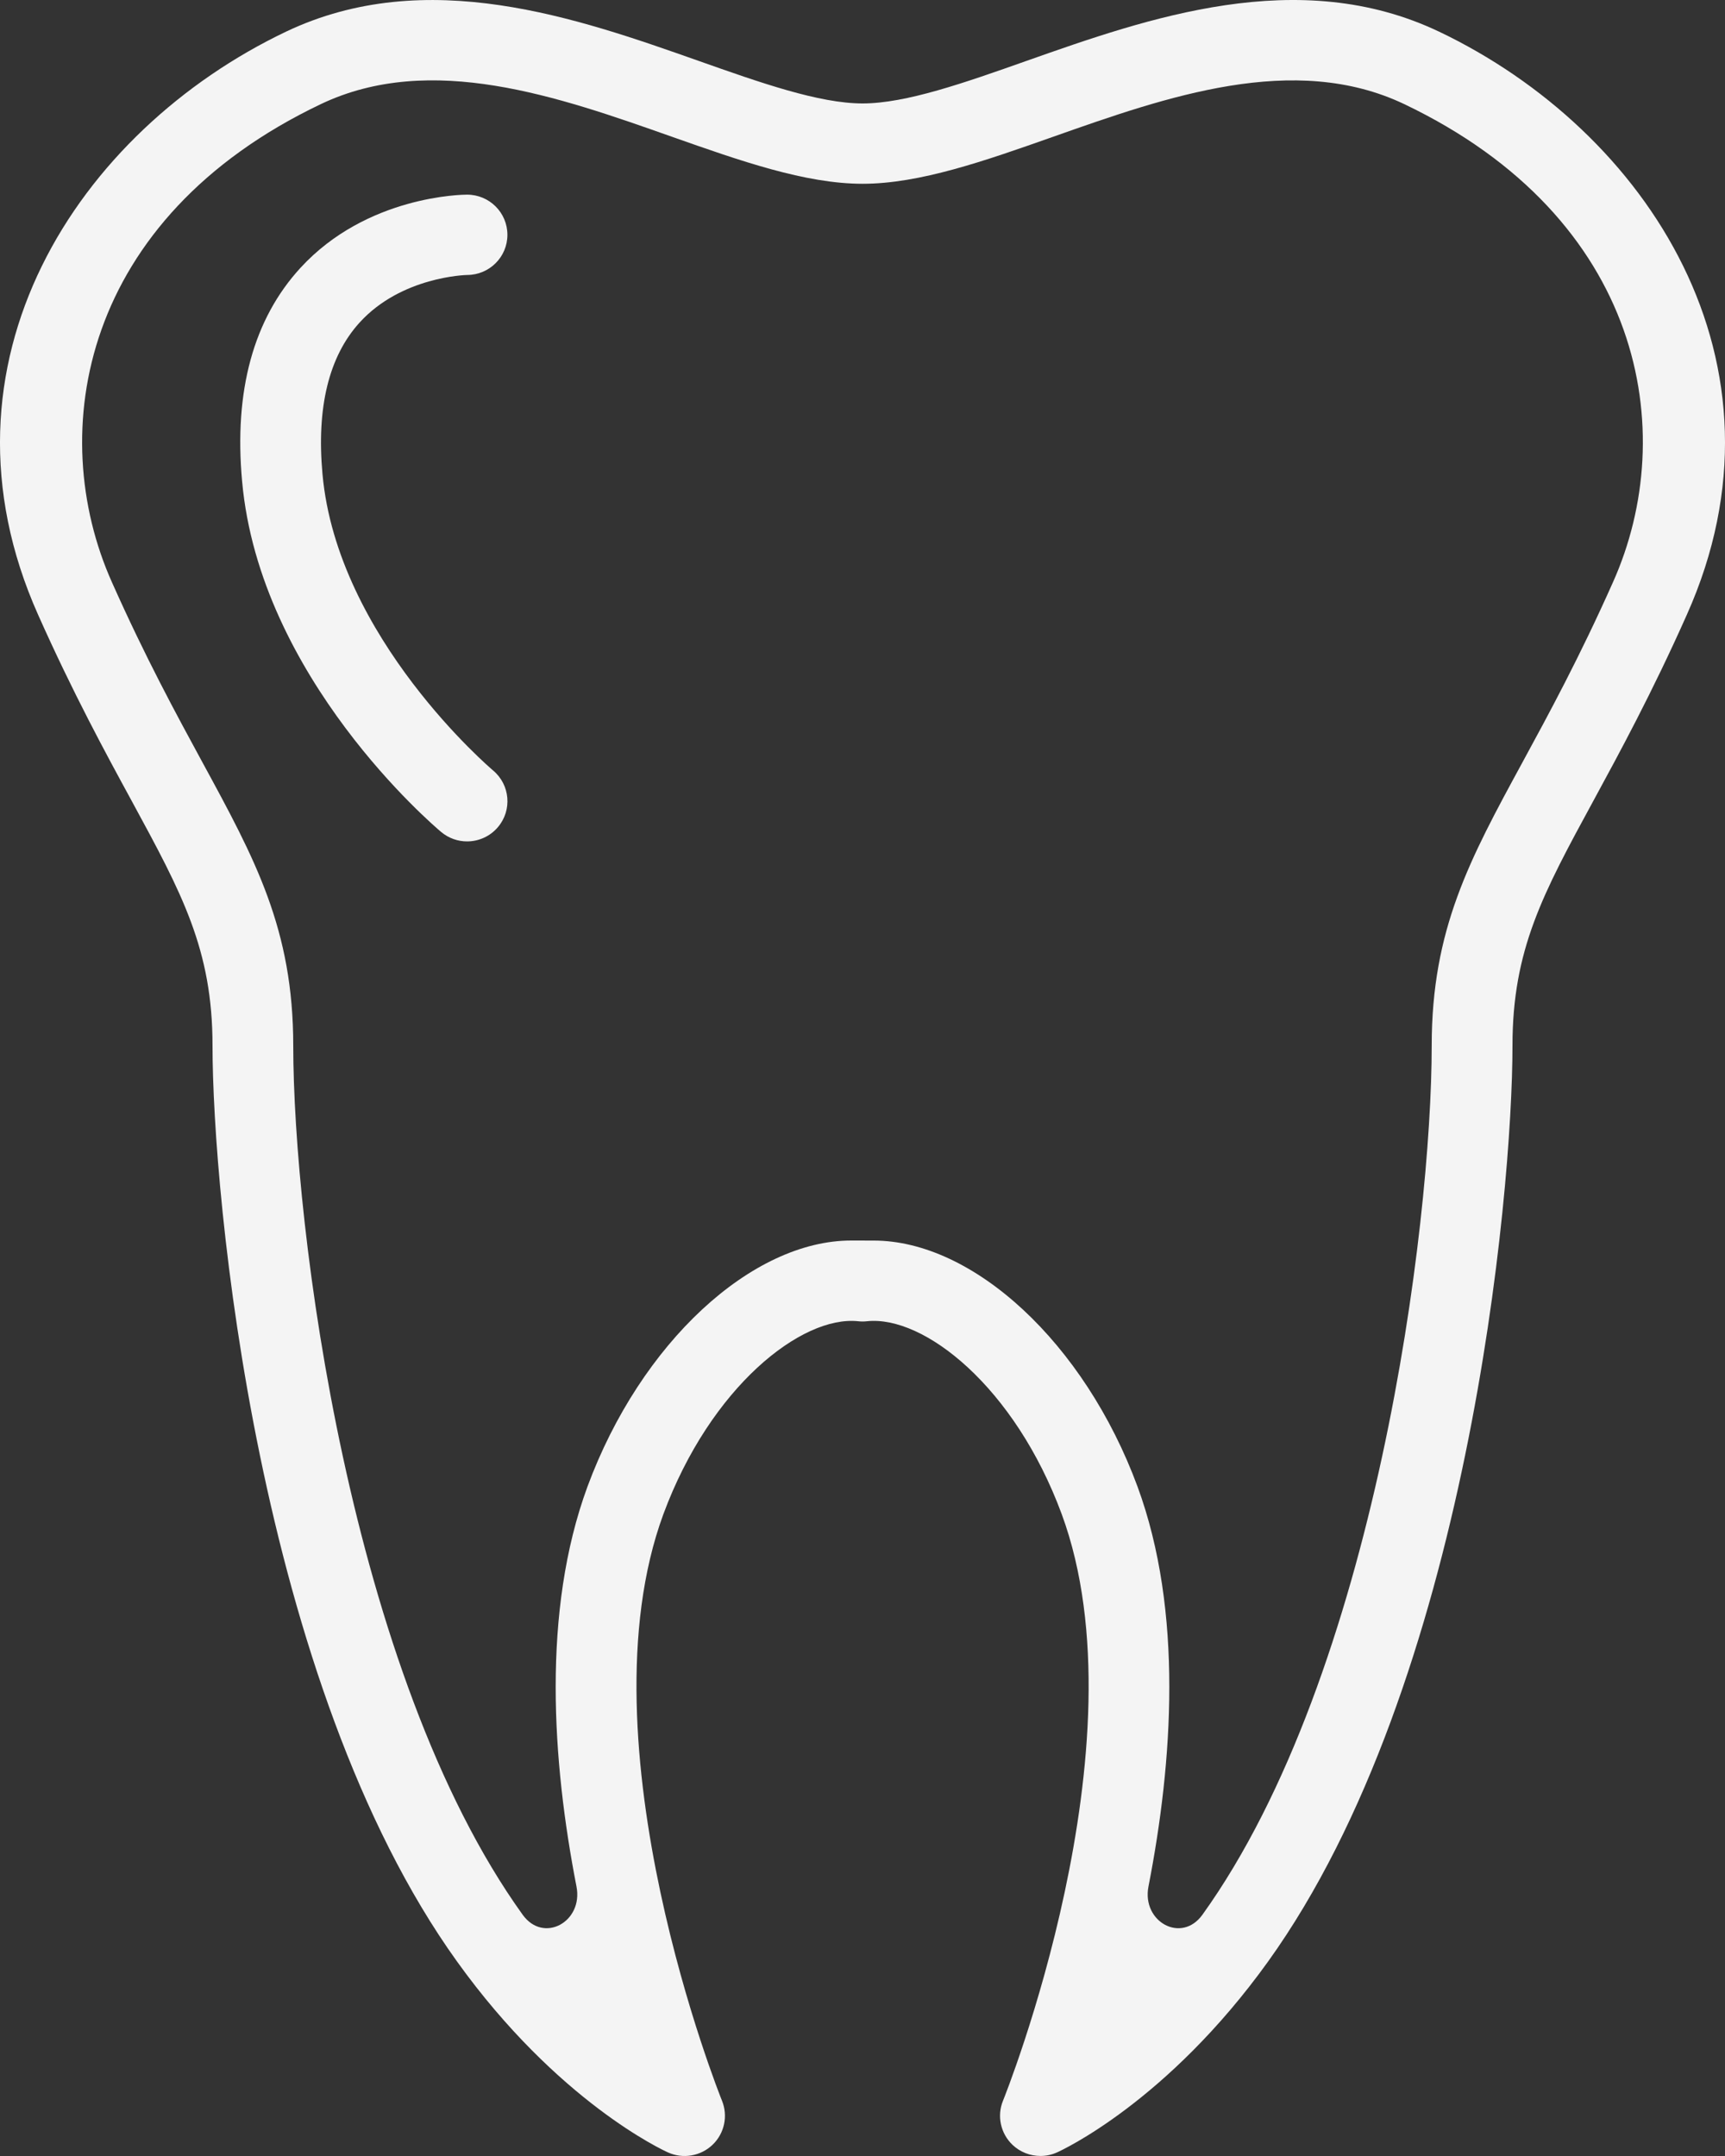 <?xml version="1.0" encoding="UTF-8"?> <svg xmlns="http://www.w3.org/2000/svg" width="40" height="50" viewBox="0 0 40 50" fill="none"><rect x="0" y="0" width="40" height="50" fill="#333333" stroke="none"/><path d="M33.366 0.732L33.365 0.732C30.112 -0.815 26.614 0.42 23.803 1.412C22.366 1.92 21.008 2.399 20.002 2.399C18.995 2.399 17.637 1.92 16.2 1.412C13.39 0.42 9.892 -0.814 6.637 0.732C1.805 3.034 -1.723 8.419 0.884 14.258C1.692 16.071 2.445 17.456 3.051 18.569C4.221 20.723 4.928 22.022 4.928 24.249C4.928 27.711 5.97 39.045 10.596 45.487C12.932 48.743 15.385 49.871 15.489 49.917C15.836 50.074 16.247 50.004 16.523 49.74C16.799 49.476 16.885 49.071 16.742 48.718C16.708 48.636 13.422 40.445 15.382 35.117C16.474 32.164 18.588 30.503 19.899 30.641C19.967 30.649 20.037 30.649 20.105 30.641C21.428 30.502 23.531 32.165 24.62 35.116C26.582 40.445 23.292 48.636 23.258 48.718C23.114 49.07 23.201 49.475 23.476 49.739C23.655 49.91 23.888 49.999 24.126 49.999C24.256 49.999 24.386 49.973 24.51 49.917C24.613 49.871 27.07 48.743 29.407 45.487C34.031 39.044 35.072 27.711 35.072 24.248C35.072 22.022 35.778 20.723 36.949 18.57C37.554 17.456 38.307 16.071 39.114 14.259C41.724 8.423 38.198 3.037 33.366 0.732ZM37.402 13.503C36.624 15.249 35.921 16.543 35.301 17.684C34.08 19.929 33.199 21.551 33.199 24.249C33.199 28.408 31.899 38.808 27.883 44.404V44.404C27.397 45.081 26.472 44.569 26.631 43.751C27.193 40.868 27.443 37.373 26.377 34.475C25.147 31.143 22.57 28.77 20.258 28.77V28.77C20.087 28.77 19.916 28.77 19.745 28.769C17.433 28.765 14.855 31.142 13.623 34.475C12.557 37.373 12.807 40.869 13.368 43.752C13.527 44.569 12.604 45.08 12.119 44.404V44.404C8.1 38.808 6.8 28.408 6.8 24.249C6.8 21.551 5.917 19.928 4.696 17.683C4.076 16.542 3.373 15.249 2.595 13.502C1.038 10.016 1.892 5.058 7.443 2.413C9.996 1.199 12.959 2.245 15.574 3.169C17.168 3.731 18.673 4.262 20.002 4.262C21.33 4.262 22.836 3.731 24.429 3.169C27.043 2.246 30.005 1.2 32.559 2.413C38.11 5.062 38.962 10.017 37.402 13.503Z" fill="#F4F4F4"></path><path d="M10.836 6.377C11.35 6.374 11.766 5.959 11.766 5.446C11.766 4.931 11.348 4.514 10.83 4.514C10.736 4.514 8.507 4.533 6.966 6.213C5.878 7.399 5.422 9.064 5.614 11.161C6.022 15.719 10.057 19.149 10.228 19.293C10.404 19.441 10.618 19.513 10.83 19.513C11.097 19.513 11.362 19.4 11.547 19.181C11.88 18.787 11.829 18.2 11.434 17.868C11.398 17.838 7.819 14.797 7.478 10.994C7.337 9.448 7.626 8.266 8.336 7.483C9.307 6.412 10.81 6.377 10.836 6.377Z" fill="#F4F4F4"></path></svg> 
